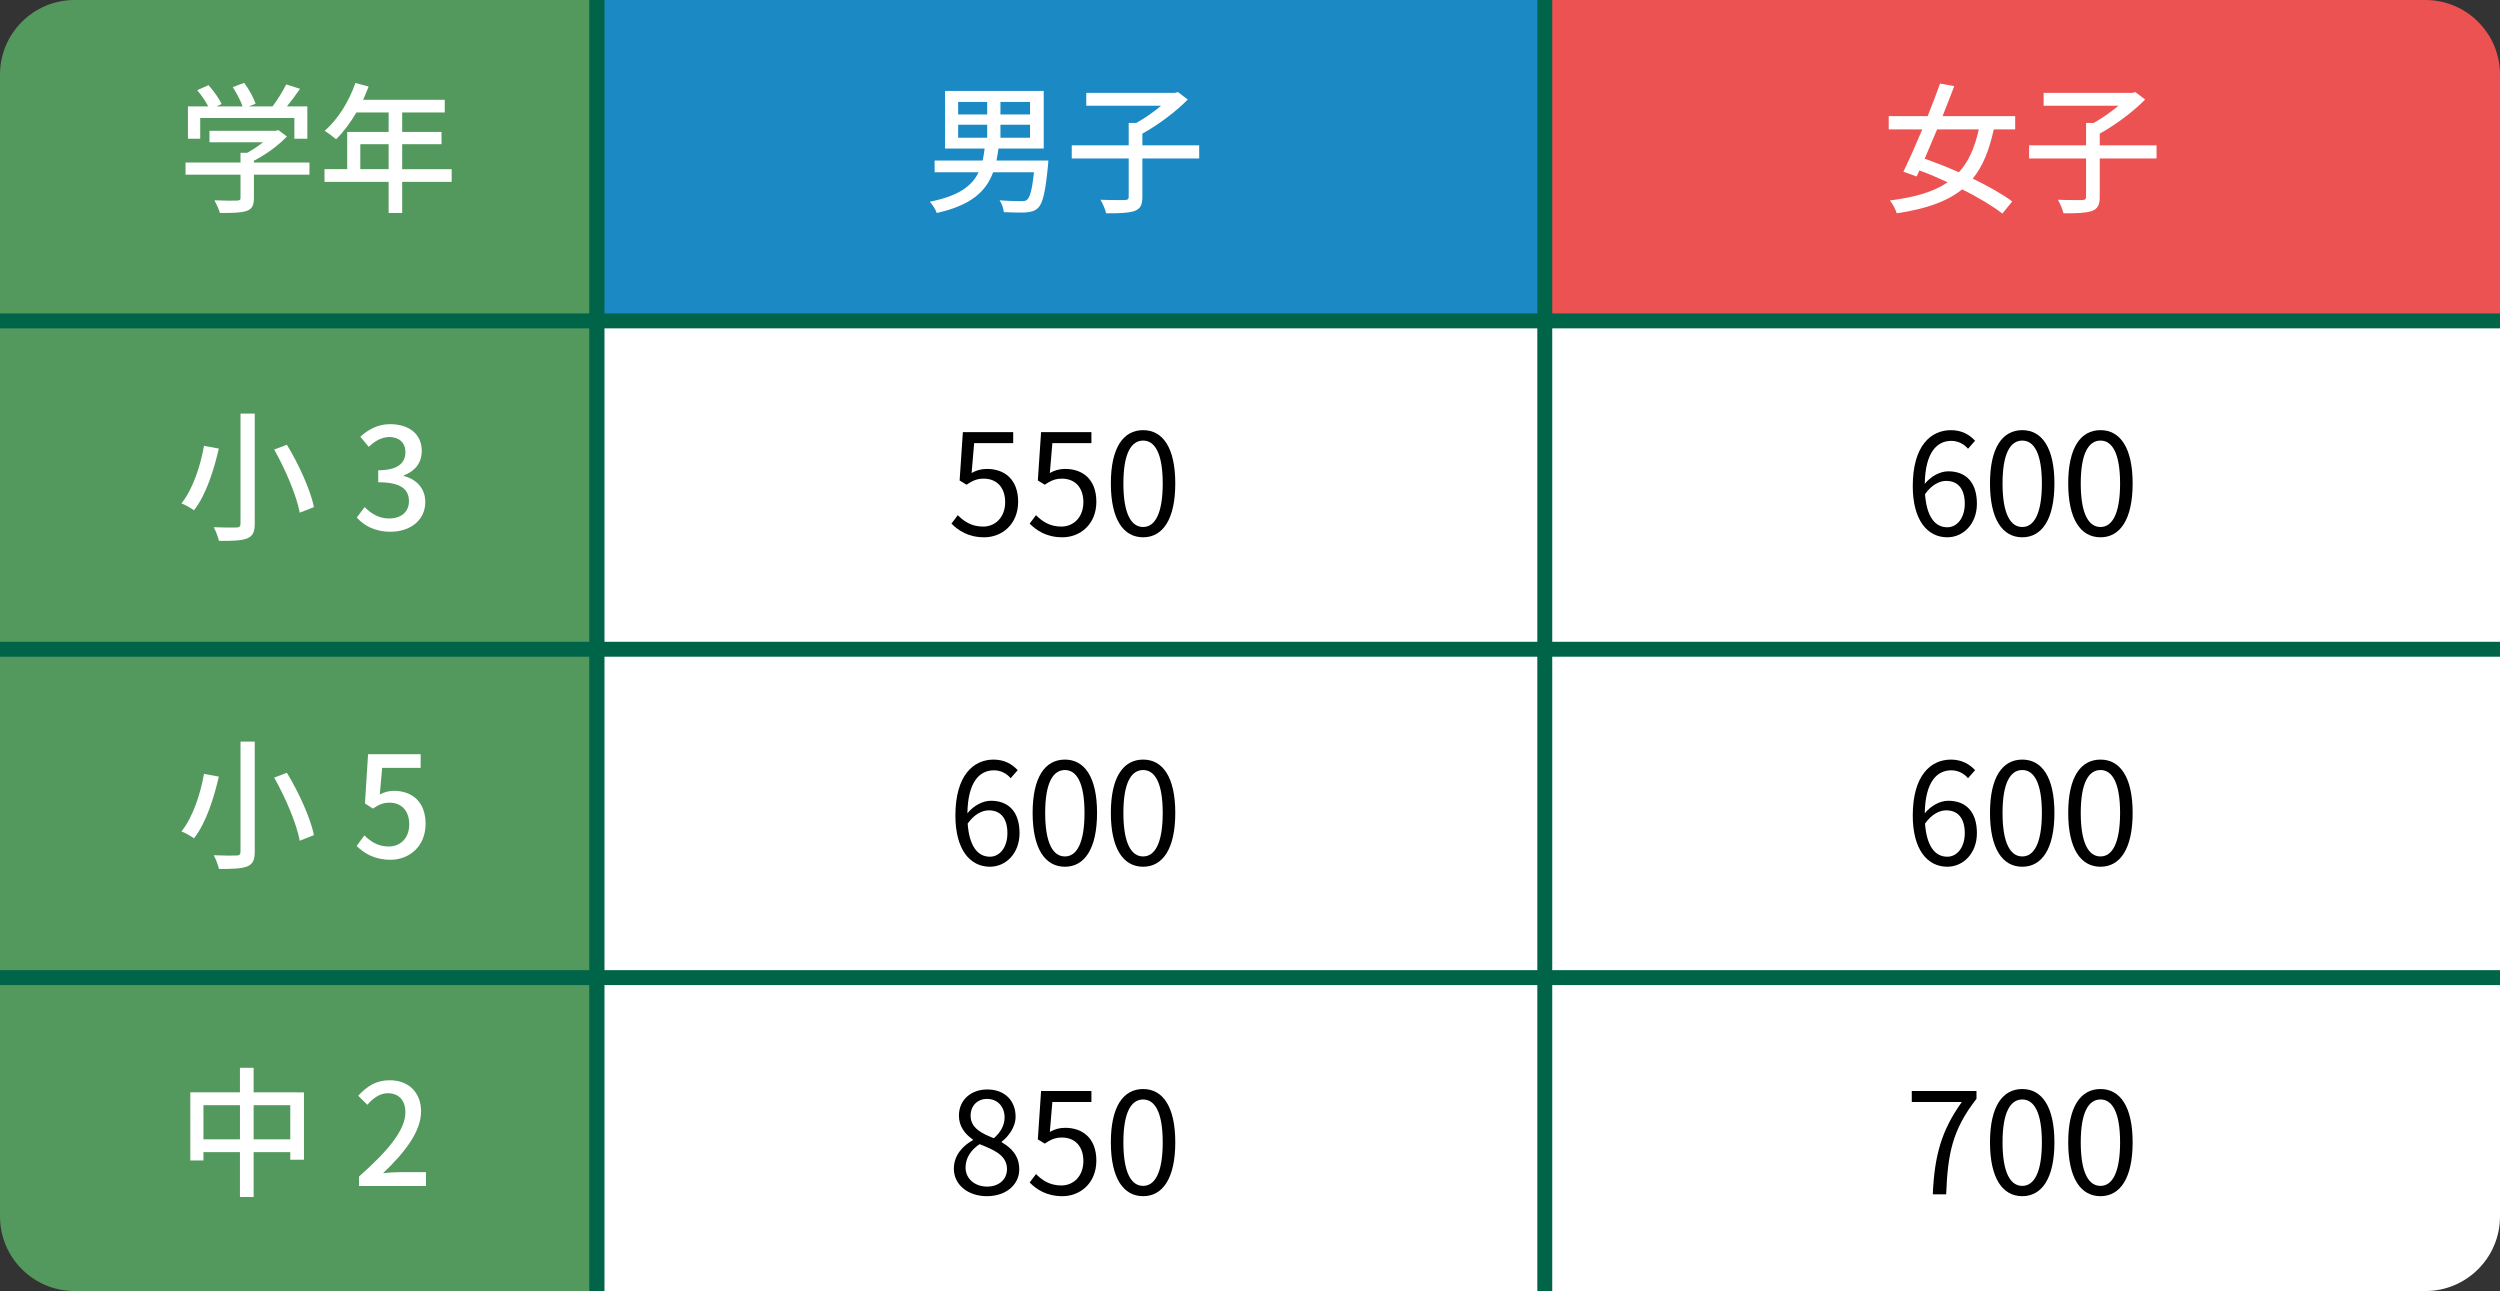 <?xml version="1.0" encoding="utf-8"?>
<!-- Generator: Adobe Illustrator 25.3.1, SVG Export Plug-In . SVG Version: 6.00 Build 0)  -->
<svg version="1.1" xmlns="http://www.w3.org/2000/svg" xmlns:xlink="http://www.w3.org/1999/xlink" x="0px"
	 y="0px" viewBox="0 0 335 173" style="enable-background:new 0 0 335 173;" xml:space="preserve">
<rect x="0" y="0" width="335" height="173" fill="#333333" stroke="none"/>
<style type="text/css">
	.st0{fill:#FFFFFF;}
	.st1{fill:#53995D;}
	.st2{fill:#1B89C3;}
	.st3{fill:#EC5252;}
	.st4{fill:none;stroke:#006448;stroke-width:2;stroke-miterlimit:10;}
</style>
<g>
	<g>
		<path class="st0" d="M325,173H79.546V43.085H335V163C335,168.523,330.523,173,325,173z"/>
	</g>
	<path class="st1" d="M79,173H10c-5.523,0-10-4.477-10-10V10C0,4.477,4.477,0,10,0h69V173z"/>
	<rect x="80" class="st2" width="127" height="43"/>
	<path class="st3" d="M335,43H206V0h119c5.523,0,10,4.477,10,10V43z"/>
	<g>
		<path class="st0" d="M140.425,22.233c-0.34,3.514-0.699,5.025-1.322,5.629c-0.435,0.416-0.926,0.547-1.644,0.604
			c-0.604,0.038-1.757,0.019-2.947-0.038c-0.038-0.472-0.265-1.152-0.567-1.587c1.19,0.095,2.399,0.114,2.872,0.114
			c0.396,0,0.623-0.019,0.812-0.189c0.397-0.34,0.68-1.398,0.926-3.684h-5.478c-0.926,2.531-2.891,4.42-7.556,5.459
			c-0.151-0.472-0.586-1.152-0.926-1.511c3.91-0.774,5.667-2.134,6.536-3.948h-5.894v-1.568h6.442
			c0.113-0.51,0.189-1.058,0.264-1.606h-5.308v-7.726h13.223v7.726h-6.063c-0.076,0.548-0.17,1.096-0.265,1.606h6.952
			L140.425,22.233z M128.392,15.338h3.892v-1.681h-3.892V15.338z M128.392,18.455h3.892v-1.738h-3.892V18.455z M138.026,13.657
			h-3.967v1.681h3.967V13.657z M138.026,16.717h-3.967v1.738h3.967V16.717z"/>
		<path class="st0" d="M160.69,21.232h-7.613v5.157c0,1.077-0.265,1.587-1.058,1.889c-0.775,0.264-2.041,0.321-3.797,0.302
			c-0.113-0.51-0.453-1.304-0.755-1.813c1.417,0.057,2.833,0.038,3.268,0.038c0.396-0.019,0.51-0.113,0.51-0.435v-5.138h-7.631
			v-1.757h7.631v-3.003h1.021c1.152-0.642,2.361-1.492,3.325-2.305h-10.031v-1.719h11.882l0.396-0.114l1.323,1.001
			c-1.606,1.644-3.967,3.4-6.083,4.571v1.568h7.613V21.232z"/>
	</g>
	<g>
		<path class="st0" d="M41.467,23.404h-7.443v3.155c0,0.963-0.246,1.455-1.02,1.719c-0.775,0.246-1.889,0.264-3.533,0.264
			c-0.132-0.491-0.472-1.209-0.737-1.7c1.322,0.057,2.645,0.057,3.022,0.038s0.472-0.095,0.472-0.378v-3.098h-7.367V21.78h7.367
			v-1.303h0.888c0.737-0.397,1.492-0.907,2.134-1.417h-7.178v-1.53h8.86l0.377-0.094l1.134,0.85
			c-1.134,1.209-2.796,2.418-4.42,3.249v0.246h7.443V23.404z M26.827,18.587h-1.644v-4.326h2.72c-0.34-0.68-0.926-1.53-1.474-2.173
			l1.511-0.68c0.68,0.755,1.436,1.813,1.757,2.531l-0.68,0.321h3.495c-0.265-0.756-0.812-1.795-1.322-2.588l1.53-0.566
			c0.643,0.85,1.285,2.04,1.53,2.795l-0.926,0.359h3.193c0.661-0.869,1.397-2.059,1.832-2.947l1.852,0.586
			c-0.548,0.812-1.171,1.643-1.757,2.361h2.739v4.326h-1.738v-2.777H26.827V18.587z"/>
		<path class="st0" d="M60.522,24.368h-6.631v4.175h-1.813v-4.175h-8.595v-1.7h3.041v-4.987h5.554v-2.607h-4.326
			c-0.812,1.398-1.757,2.645-2.72,3.589c-0.34-0.302-1.096-0.869-1.53-1.134c1.738-1.492,3.25-3.891,4.118-6.404l1.776,0.473
			c-0.227,0.585-0.491,1.209-0.737,1.775h10.938v1.7h-5.705v2.607h5.271v1.644h-5.271v3.344h6.631V24.368z M52.078,22.668v-3.344
			h-3.797v3.344H52.078z"/>
		<path class="st0" d="M29.32,60.107c-0.624,2.758-1.682,6.177-3.325,8.274c-0.435-0.321-1.209-0.755-1.682-0.925
			c1.587-1.965,2.588-5.214,3.022-7.708L29.32,60.107z M34.137,55.422v14.753c0,1.171-0.302,1.681-1.039,1.983
			c-0.755,0.283-1.964,0.34-3.759,0.321c-0.113-0.491-0.416-1.322-0.699-1.833c1.285,0.057,2.664,0.057,3.06,0.038
			c0.397-0.019,0.529-0.132,0.529-0.51V55.422H34.137z M38.444,59.597c1.605,2.625,3.154,6.063,3.627,8.35l-1.908,0.755
			c-0.396-2.229-1.889-5.743-3.419-8.463L38.444,59.597z"/>
		<path class="st0" d="M47.808,69.345l1.058-1.398c0.812,0.831,1.851,1.53,3.287,1.53c1.568,0,2.645-0.869,2.645-2.305
			c0-1.549-0.982-2.55-4.118-2.55v-1.606c2.739,0,3.646-1.039,3.646-2.437c0-1.228-0.812-2.002-2.134-2.021
			c-1.077,0.019-1.983,0.548-2.777,1.322l-1.134-1.36c1.096-0.982,2.38-1.682,3.986-1.682c2.493,0,4.25,1.285,4.25,3.589
			c0,1.605-0.926,2.72-2.399,3.268v0.094c1.605,0.397,2.871,1.606,2.871,3.476c0,2.512-2.097,3.986-4.647,3.986
			C50.15,71.252,48.734,70.383,47.808,69.345z"/>
		<path class="st0" d="M29.32,104.064c-0.624,2.758-1.682,6.177-3.325,8.274c-0.435-0.321-1.209-0.756-1.682-0.926
			c1.587-1.964,2.588-5.213,3.022-7.707L29.32,104.064z M34.137,99.379v14.753c0,1.171-0.302,1.681-1.039,1.983
			c-0.755,0.283-1.964,0.34-3.759,0.321c-0.113-0.491-0.416-1.322-0.699-1.833c1.285,0.058,2.664,0.058,3.06,0.038
			c0.397-0.019,0.529-0.132,0.529-0.51V99.379H34.137z M38.444,103.554c1.605,2.625,3.154,6.064,3.627,8.349l-1.908,0.756
			c-0.396-2.229-1.889-5.743-3.419-8.463L38.444,103.554z"/>
		<path class="st0" d="M47.79,113.358l1.039-1.417c0.793,0.793,1.795,1.492,3.25,1.492c1.568,0,2.758-1.114,2.758-2.966
			c0-1.851-1.058-2.909-2.645-2.909c-0.888,0-1.417,0.265-2.229,0.794l-1.058-0.699l0.416-6.593h7.046v1.833h-5.157l-0.321,3.57
			c0.586-0.302,1.152-0.491,1.908-0.491c2.323,0,4.231,1.378,4.231,4.42c0,3.079-2.248,4.816-4.685,4.816
			C50.15,115.209,48.771,114.321,47.79,113.358z"/>
		<path class="st0" d="M40.73,146.378v9.029h-1.833v-1.021h-4.912v6.008h-1.832v-6.008h-4.893v1.115h-1.757v-9.124h6.649v-3.287
			h1.832v3.287H40.73z M32.154,152.668v-4.571h-4.893v4.571H32.154z M38.897,152.668v-4.571h-4.912v4.571H38.897z"/>
		<path class="st0" d="M48.11,157.655c4.099-3.627,6.215-6.328,6.215-8.614c0-1.511-0.812-2.55-2.361-2.55
			c-1.095,0-2.002,0.699-2.739,1.549l-1.228-1.209c1.19-1.284,2.418-2.078,4.231-2.078c2.55,0,4.194,1.662,4.194,4.175
			c0,2.683-2.135,5.459-5.082,8.274c0.718-0.076,1.587-0.133,2.267-0.133h3.476v1.852H48.11V157.655z"/>
	</g>
	<g>
		<path d="M127.494,70.165l0.85-1.133c0.793,0.793,1.795,1.53,3.4,1.53c1.625,0,2.947-1.247,2.947-3.268
			c0-1.983-1.133-3.155-2.871-3.155c-0.926,0-1.511,0.283-2.305,0.812l-0.926-0.567l0.435-6.479h6.744v1.474h-5.232l-0.34,4.004
			c0.604-0.34,1.228-0.548,2.059-0.548c2.305,0,4.175,1.36,4.175,4.402c0,3.041-2.191,4.76-4.534,4.76
			C129.742,71.997,128.419,71.09,127.494,70.165z"/>
		<path d="M137.975,70.165l0.85-1.133c0.793,0.793,1.795,1.53,3.4,1.53c1.625,0,2.947-1.247,2.947-3.268
			c0-1.983-1.133-3.155-2.871-3.155c-0.926,0-1.511,0.283-2.305,0.812l-0.926-0.567l0.435-6.479h6.744v1.474h-5.232l-0.34,4.004
			c0.604-0.34,1.228-0.548,2.059-0.548c2.305,0,4.175,1.36,4.175,4.402c0,3.041-2.191,4.76-4.534,4.76
			C140.223,71.997,138.901,71.09,137.975,70.165z"/>
		<path d="M148.854,64.781c0-4.817,1.681-7.141,4.326-7.141c2.626,0,4.307,2.343,4.307,7.141c0,4.817-1.681,7.216-4.307,7.216
			C150.535,71.997,148.854,69.598,148.854,64.781z M155.805,64.781c0-4.042-1.058-5.743-2.626-5.743c-1.587,0-2.645,1.7-2.645,5.743
			c0,4.081,1.058,5.837,2.645,5.837C154.747,70.618,155.805,68.861,155.805,64.781z"/>
		<path d="M135.428,104.28c-0.548-0.661-1.379-1.058-2.229-1.058c-1.889,0-3.495,1.455-3.57,5.761
			c0.85-1.039,2.059-1.681,3.155-1.681c2.342,0,3.834,1.454,3.834,4.345c0,2.682-1.813,4.495-3.967,4.495
			c-2.664,0-4.628-2.285-4.628-6.856c0-5.422,2.437-7.5,5.12-7.5c1.436,0,2.475,0.604,3.23,1.417L135.428,104.28z M134.993,111.647
			c0-1.87-0.812-3.061-2.494-3.061c-0.869,0-1.927,0.491-2.833,1.775c0.208,2.872,1.247,4.439,2.985,4.439
			C133.973,114.802,134.993,113.536,134.993,111.647z"/>
		<path d="M138.372,108.927c0-4.817,1.681-7.141,4.326-7.141c2.626,0,4.307,2.343,4.307,7.141c0,4.817-1.681,7.216-4.307,7.216
			C140.053,116.143,138.372,113.744,138.372,108.927z M145.324,108.927c0-4.042-1.058-5.743-2.626-5.743
			c-1.587,0-2.645,1.7-2.645,5.743c0,4.08,1.058,5.837,2.645,5.837C144.266,114.764,145.324,113.007,145.324,108.927z"/>
		<path d="M148.854,108.927c0-4.817,1.681-7.141,4.326-7.141c2.626,0,4.307,2.343,4.307,7.141c0,4.817-1.681,7.216-4.307,7.216
			C150.535,116.143,148.854,113.744,148.854,108.927z M155.805,108.927c0-4.042-1.058-5.743-2.626-5.743
			c-1.587,0-2.645,1.7-2.645,5.743c0,4.08,1.058,5.837,2.645,5.837C154.747,114.764,155.805,113.007,155.805,108.927z"/>
		<path d="M127.815,156.604c0-1.851,1.285-3.136,2.55-3.815v-0.095c-1.02-0.698-1.87-1.737-1.87-3.192
			c0-2.115,1.625-3.514,3.797-3.514c2.361,0,3.797,1.512,3.797,3.646c0,1.454-1.02,2.701-1.851,3.343v0.095
			c1.209,0.699,2.342,1.738,2.342,3.627c0,2.021-1.738,3.589-4.345,3.589C129.685,160.288,127.815,158.739,127.815,156.604z
			 M134.937,156.661c0-1.851-1.7-2.55-3.665-3.343c-1.115,0.718-1.889,1.813-1.889,3.136c0,1.474,1.228,2.55,2.89,2.55
			C133.86,159.004,134.937,158.041,134.937,156.661z M134.615,149.729c0-1.359-0.869-2.475-2.361-2.475
			c-1.266,0-2.191,0.907-2.191,2.248c0,1.662,1.492,2.381,3.117,3.022C134.125,151.693,134.615,150.749,134.615,149.729z"/>
		<path d="M137.975,158.456l0.85-1.134c0.793,0.794,1.795,1.53,3.4,1.53c1.625,0,2.947-1.246,2.947-3.268
			c0-1.983-1.133-3.155-2.871-3.155c-0.926,0-1.511,0.284-2.305,0.812l-0.926-0.566l0.435-6.479h6.744v1.474h-5.232l-0.34,4.005
			c0.604-0.34,1.228-0.548,2.059-0.548c2.305,0,4.175,1.359,4.175,4.401c0,3.041-2.191,4.76-4.534,4.76
			C140.223,160.288,138.901,159.382,137.975,158.456z"/>
		<path d="M148.854,153.072c0-4.816,1.681-7.141,4.326-7.141c2.626,0,4.307,2.343,4.307,7.141c0,4.817-1.681,7.216-4.307,7.216
			C150.535,160.288,148.854,157.89,148.854,153.072z M155.805,153.072c0-4.042-1.058-5.742-2.626-5.742
			c-1.587,0-2.645,1.7-2.645,5.742c0,4.08,1.058,5.837,2.645,5.837C154.747,158.909,155.805,157.152,155.805,153.072z"/>
	</g>
	<g>
		<path d="M263.715,60.134c-0.548-0.661-1.379-1.058-2.229-1.058c-1.889,0-3.495,1.455-3.57,5.761
			c0.85-1.039,2.059-1.681,3.155-1.681c2.342,0,3.834,1.455,3.834,4.345c0,2.683-1.813,4.496-3.967,4.496
			c-2.664,0-4.628-2.286-4.628-6.857c0-5.421,2.437-7.5,5.12-7.5c1.436,0,2.475,0.604,3.23,1.417L263.715,60.134z M263.28,67.501
			c0-1.87-0.812-3.06-2.494-3.06c-0.869,0-1.927,0.491-2.833,1.776c0.208,2.871,1.247,4.439,2.985,4.439
			C262.26,70.656,263.28,69.39,263.28,67.501z"/>
		<path d="M266.659,64.781c0-4.817,1.681-7.141,4.326-7.141c2.626,0,4.307,2.343,4.307,7.141c0,4.817-1.681,7.216-4.307,7.216
			C268.34,71.997,266.659,69.598,266.659,64.781z M273.611,64.781c0-4.042-1.058-5.743-2.626-5.743c-1.587,0-2.645,1.7-2.645,5.743
			c0,4.081,1.058,5.837,2.645,5.837C272.553,70.618,273.611,68.861,273.611,64.781z"/>
		<path d="M277.141,64.781c0-4.817,1.681-7.141,4.326-7.141c2.626,0,4.307,2.343,4.307,7.141c0,4.817-1.681,7.216-4.307,7.216
			C278.822,71.997,277.141,69.598,277.141,64.781z M284.092,64.781c0-4.042-1.058-5.743-2.626-5.743c-1.587,0-2.645,1.7-2.645,5.743
			c0,4.081,1.058,5.837,2.645,5.837C283.034,70.618,284.092,68.861,284.092,64.781z"/>
		<path d="M263.715,104.28c-0.548-0.661-1.379-1.058-2.229-1.058c-1.889,0-3.495,1.455-3.57,5.761
			c0.85-1.039,2.059-1.681,3.155-1.681c2.342,0,3.834,1.454,3.834,4.345c0,2.682-1.813,4.495-3.967,4.495
			c-2.664,0-4.628-2.285-4.628-6.856c0-5.422,2.437-7.5,5.12-7.5c1.436,0,2.475,0.604,3.23,1.417L263.715,104.28z M263.28,111.647
			c0-1.87-0.812-3.061-2.494-3.061c-0.869,0-1.927,0.491-2.833,1.775c0.208,2.872,1.247,4.439,2.985,4.439
			C262.26,114.802,263.28,113.536,263.28,111.647z"/>
		<path d="M266.659,108.927c0-4.817,1.681-7.141,4.326-7.141c2.626,0,4.307,2.343,4.307,7.141c0,4.817-1.681,7.216-4.307,7.216
			C268.34,116.143,266.659,113.744,266.659,108.927z M273.611,108.927c0-4.042-1.058-5.743-2.626-5.743
			c-1.587,0-2.645,1.7-2.645,5.743c0,4.08,1.058,5.837,2.645,5.837C272.553,114.764,273.611,113.007,273.611,108.927z"/>
		<path d="M277.141,108.927c0-4.817,1.681-7.141,4.326-7.141c2.626,0,4.307,2.343,4.307,7.141c0,4.817-1.681,7.216-4.307,7.216
			C278.822,116.143,277.141,113.744,277.141,108.927z M284.092,108.927c0-4.042-1.058-5.743-2.626-5.743
			c-1.587,0-2.645,1.7-2.645,5.743c0,4.08,1.058,5.837,2.645,5.837C283.034,114.764,284.092,113.007,284.092,108.927z"/>
		<path d="M262.884,147.67h-6.706v-1.474h8.67v1.039c-3.249,4.175-3.854,7.386-4.062,12.808h-1.794
			C259.219,154.791,260.182,151.448,262.884,147.67z"/>
		<path d="M266.659,153.072c0-4.816,1.681-7.141,4.326-7.141c2.626,0,4.307,2.343,4.307,7.141c0,4.817-1.681,7.216-4.307,7.216
			C268.34,160.288,266.659,157.89,266.659,153.072z M273.611,153.072c0-4.042-1.058-5.742-2.626-5.742
			c-1.587,0-2.645,1.7-2.645,5.742c0,4.08,1.058,5.837,2.645,5.837C272.553,158.909,273.611,157.152,273.611,153.072z"/>
		<path d="M277.141,153.072c0-4.816,1.681-7.141,4.326-7.141c2.626,0,4.307,2.343,4.307,7.141c0,4.817-1.681,7.216-4.307,7.216
			C278.822,160.288,277.141,157.89,277.141,153.072z M284.092,153.072c0-4.042-1.058-5.742-2.626-5.742
			c-1.587,0-2.645,1.7-2.645,5.742c0,4.08,1.058,5.837,2.645,5.837C283.034,158.909,284.092,157.152,284.092,153.072z"/>
	</g>
	<g>
		<path class="st0" d="M267.163,17.341c-0.604,2.795-1.474,4.949-2.815,6.593c2.078,1.02,3.986,2.078,5.29,3.06l-1.322,1.625
			c-1.285-1.001-3.23-2.172-5.384-3.249c-2.041,1.644-4.836,2.625-8.765,3.211c-0.17-0.548-0.548-1.266-0.926-1.719
			c3.419-0.435,5.913-1.171,7.745-2.437c-1.266-0.585-2.55-1.133-3.778-1.586l-0.377,0.812l-1.776-0.642
			c0.737-1.511,1.644-3.551,2.531-5.667h-4.496v-1.776h5.214c0.604-1.511,1.19-3.022,1.663-4.364l1.908,0.34
			c-0.472,1.247-1.02,2.625-1.568,4.023h9.729v1.776H267.163z M259.569,17.341c-0.566,1.36-1.133,2.701-1.662,3.929
			c1.455,0.51,3.041,1.133,4.59,1.813c1.285-1.417,2.116-3.287,2.664-5.743H259.569z"/>
		<path class="st0" d="M288.977,21.232h-7.613v5.157c0,1.077-0.265,1.587-1.058,1.889c-0.775,0.264-2.041,0.321-3.797,0.302
			c-0.113-0.51-0.453-1.304-0.755-1.813c1.417,0.057,2.833,0.038,3.268,0.038c0.396-0.019,0.51-0.113,0.51-0.435v-5.138H271.9
			v-1.757h7.631v-3.003h1.021c1.152-0.642,2.361-1.492,3.325-2.305h-10.031v-1.719h11.882l0.396-0.114l1.323,1.001
			c-1.606,1.644-3.967,3.4-6.083,4.571v1.568h7.613V21.232z"/>
	</g>
	<line class="st4" x1="0" y1="43" x2="335" y2="43"/>
	<line class="st4" x1="0" y1="87" x2="335" y2="87"/>
	<line class="st4" x1="0" y1="131" x2="335" y2="131"/>
	<line class="st4" x1="80" y1="0" x2="80" y2="173"/>
	<line class="st4" x1="207" y1="0" x2="207" y2="173"/>
</g>
</svg>
